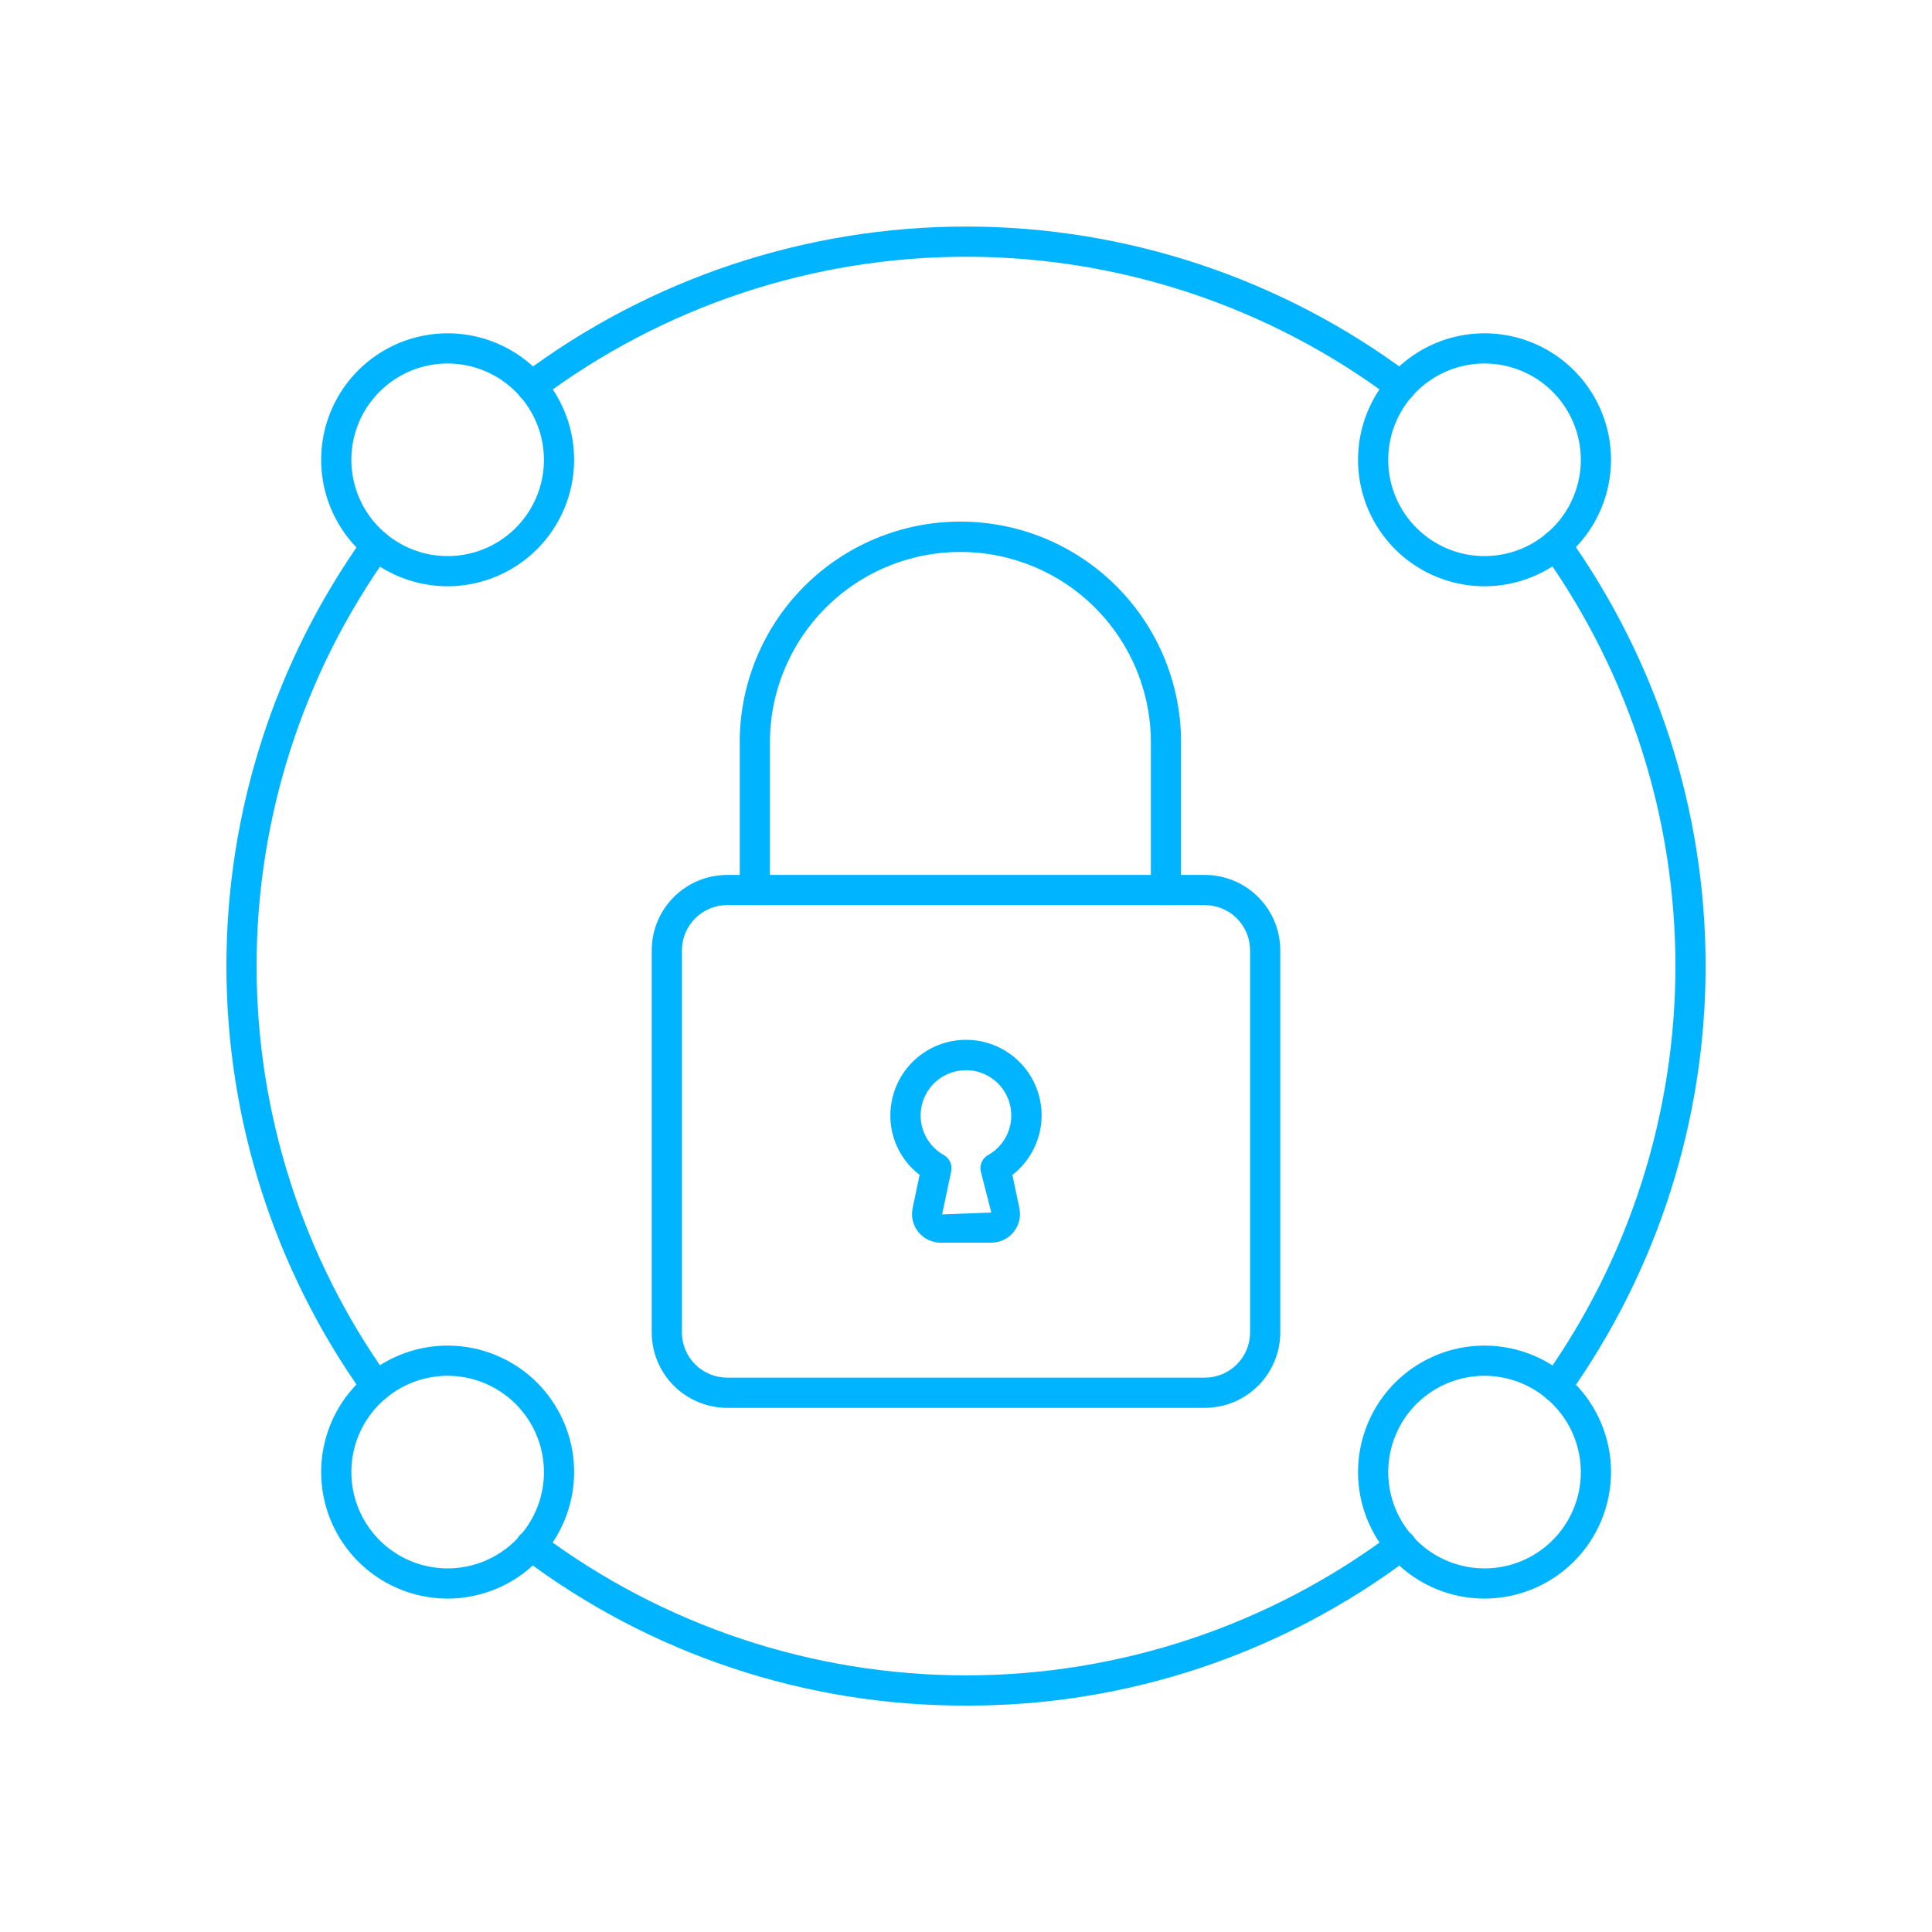 <svg width="72" height="72" viewBox="0 0 72 72" fill="none" xmlns="http://www.w3.org/2000/svg">
<path d="M36 63.562C30.028 63.58 24.215 61.641 19.45 58.041C19.391 57.996 19.341 57.941 19.304 57.877C19.266 57.814 19.241 57.743 19.231 57.67C19.22 57.597 19.224 57.523 19.243 57.451C19.261 57.38 19.293 57.312 19.338 57.253C19.382 57.194 19.438 57.144 19.501 57.107C19.565 57.069 19.635 57.044 19.708 57.034C19.781 57.023 19.856 57.028 19.927 57.046C19.999 57.064 20.066 57.096 20.125 57.141C24.706 60.578 30.278 62.436 36.005 62.436C41.732 62.436 47.304 60.578 51.885 57.141C52.004 57.051 52.154 57.013 52.302 57.034C52.45 57.055 52.583 57.134 52.672 57.253C52.762 57.373 52.8 57.523 52.779 57.67C52.758 57.818 52.679 57.951 52.56 58.041C47.792 61.642 41.975 63.581 36 63.562Z" fill="#00B4FF"/>
<path d="M52.211 14.963C52.09 14.963 51.971 14.923 51.874 14.85C47.294 11.421 41.727 9.568 36.007 9.568C30.286 9.568 24.719 11.421 20.14 14.85C20.081 14.894 20.013 14.927 19.942 14.945C19.87 14.963 19.796 14.967 19.723 14.957C19.65 14.946 19.579 14.922 19.516 14.884C19.452 14.846 19.397 14.797 19.352 14.738C19.308 14.678 19.276 14.611 19.257 14.54C19.239 14.468 19.235 14.394 19.245 14.32C19.256 14.247 19.281 14.177 19.318 14.113C19.356 14.05 19.406 13.994 19.465 13.95C24.239 10.375 30.042 8.443 36.006 8.443C41.97 8.443 47.774 10.375 52.548 13.95C52.642 14.021 52.712 14.12 52.747 14.232C52.782 14.345 52.781 14.466 52.744 14.578C52.706 14.69 52.635 14.787 52.539 14.856C52.443 14.925 52.328 14.963 52.21 14.963H52.211Z" fill="#00B4FF"/>
<path d="M57.987 52.249C57.884 52.249 57.782 52.221 57.694 52.167C57.606 52.113 57.534 52.036 57.487 51.944C57.44 51.852 57.419 51.749 57.427 51.646C57.434 51.543 57.47 51.444 57.53 51.36C60.722 46.874 62.438 41.505 62.438 36C62.438 30.495 60.722 25.126 57.53 20.64C57.487 20.58 57.456 20.512 57.44 20.44C57.423 20.368 57.421 20.294 57.433 20.221C57.445 20.148 57.471 20.078 57.511 20.015C57.55 19.953 57.601 19.898 57.661 19.855C57.721 19.812 57.789 19.781 57.861 19.765C57.933 19.748 58.008 19.746 58.08 19.758C58.153 19.77 58.223 19.796 58.286 19.835C58.349 19.874 58.403 19.925 58.446 19.986C61.774 24.662 63.563 30.26 63.563 36C63.563 41.74 61.774 47.338 58.446 52.014C58.394 52.087 58.325 52.147 58.245 52.188C58.165 52.228 58.077 52.25 57.987 52.249Z" fill="#00B4FF"/>
<path d="M14.027 52.236C13.937 52.236 13.849 52.215 13.769 52.174C13.689 52.133 13.621 52.074 13.569 52.001C10.232 47.333 8.438 41.738 8.438 36C8.438 30.262 10.232 24.667 13.569 19.999C13.655 19.878 13.787 19.796 13.934 19.771C14.082 19.747 14.232 19.782 14.354 19.869C14.475 19.955 14.557 20.087 14.582 20.234C14.606 20.381 14.571 20.532 14.484 20.654C11.283 25.131 9.562 30.496 9.562 36C9.562 41.503 11.283 46.869 14.484 51.346C14.545 51.43 14.58 51.529 14.588 51.632C14.595 51.736 14.574 51.839 14.527 51.931C14.48 52.023 14.408 52.1 14.32 52.154C14.231 52.208 14.13 52.236 14.027 52.236Z" fill="#00B4FF"/>
<path d="M16.684 21.849C15.751 21.849 14.84 21.573 14.065 21.055C13.289 20.537 12.685 19.801 12.328 18.939C11.971 18.078 11.878 17.13 12.059 16.216C12.241 15.302 12.69 14.461 13.349 13.802C14.008 13.143 14.848 12.694 15.763 12.512C16.677 12.33 17.625 12.423 18.486 12.78C19.348 13.137 20.084 13.741 20.602 14.516C21.12 15.291 21.396 16.203 21.396 17.135C21.395 18.384 20.898 19.583 20.015 20.466C19.131 21.35 17.933 21.847 16.684 21.849ZM16.684 13.546C15.974 13.546 15.28 13.756 14.69 14.15C14.099 14.545 13.639 15.105 13.367 15.761C13.096 16.416 13.024 17.138 13.163 17.834C13.301 18.531 13.643 19.17 14.145 19.672C14.646 20.174 15.286 20.516 15.982 20.655C16.678 20.793 17.4 20.722 18.056 20.451C18.712 20.179 19.272 19.719 19.666 19.129C20.061 18.539 20.271 17.845 20.271 17.135C20.27 16.184 19.892 15.272 19.219 14.599C18.547 13.926 17.635 13.548 16.684 13.546Z" fill="#00B4FF"/>
<path d="M55.324 21.849C54.392 21.849 53.48 21.572 52.705 21.054C51.93 20.536 51.326 19.8 50.969 18.939C50.612 18.077 50.519 17.13 50.701 16.215C50.883 15.301 51.332 14.461 51.991 13.802C52.65 13.143 53.49 12.694 54.404 12.512C55.319 12.33 56.267 12.423 57.128 12.78C57.989 13.137 58.725 13.741 59.243 14.516C59.761 15.291 60.038 16.203 60.038 17.135C60.037 18.385 59.54 19.583 58.656 20.467C57.772 21.35 56.574 21.848 55.324 21.849ZM55.324 13.546C54.614 13.546 53.92 13.757 53.33 14.151C52.74 14.545 52.28 15.106 52.008 15.761C51.737 16.417 51.666 17.139 51.804 17.835C51.943 18.531 52.285 19.171 52.786 19.672C53.288 20.174 53.928 20.516 54.624 20.655C55.32 20.793 56.042 20.722 56.697 20.451C57.353 20.179 57.914 19.719 58.308 19.129C58.702 18.538 58.913 17.845 58.913 17.135C58.912 16.183 58.534 15.271 57.861 14.598C57.188 13.925 56.276 13.547 55.324 13.546Z" fill="#00B4FF"/>
<path d="M16.684 59.575C15.751 59.575 14.84 59.298 14.065 58.781C13.289 58.263 12.685 57.526 12.328 56.665C11.971 55.804 11.877 54.856 12.059 53.941C12.241 53.027 12.69 52.187 13.35 51.528C14.009 50.868 14.849 50.419 15.763 50.237C16.678 50.056 17.626 50.149 18.487 50.506C19.348 50.863 20.085 51.467 20.602 52.243C21.12 53.018 21.397 53.929 21.396 54.862C21.395 56.111 20.898 57.309 20.014 58.193C19.131 59.076 17.933 59.573 16.684 59.575ZM16.684 51.272C15.974 51.272 15.28 51.482 14.69 51.876C14.1 52.27 13.639 52.831 13.367 53.486C13.096 54.142 13.024 54.864 13.163 55.56C13.301 56.256 13.643 56.895 14.144 57.398C14.646 57.9 15.285 58.242 15.981 58.38C16.677 58.519 17.399 58.448 18.055 58.177C18.711 57.905 19.271 57.446 19.666 56.855C20.061 56.265 20.271 55.572 20.271 54.862C20.27 53.91 19.892 52.998 19.22 52.325C18.547 51.652 17.635 51.273 16.684 51.272Z" fill="#00B4FF"/>
<path d="M55.324 59.575C54.392 59.575 53.48 59.298 52.705 58.78C51.93 58.262 51.326 57.526 50.969 56.664C50.612 55.803 50.519 54.855 50.701 53.941C50.883 53.026 51.332 52.186 51.991 51.527C52.651 50.868 53.491 50.419 54.405 50.237C55.32 50.056 56.267 50.149 57.129 50.506C57.99 50.863 58.726 51.467 59.244 52.243C59.762 53.018 60.038 53.929 60.038 54.862C60.036 56.111 59.539 57.309 58.656 58.193C57.772 59.076 56.574 59.573 55.324 59.575ZM55.324 51.272C54.614 51.272 53.921 51.482 53.33 51.877C52.74 52.271 52.28 52.831 52.009 53.487C51.737 54.143 51.666 54.864 51.804 55.56C51.943 56.257 52.284 56.896 52.786 57.398C53.288 57.9 53.927 58.242 54.623 58.38C55.319 58.519 56.041 58.448 56.697 58.177C57.352 57.905 57.913 57.445 58.307 56.855C58.702 56.265 58.913 55.572 58.913 54.862C58.912 53.91 58.534 52.998 57.861 52.325C57.188 51.652 56.276 51.273 55.324 51.272Z" fill="#00B4FF"/>
<path d="M44.9 52.466H27.1C26.354 52.466 25.639 52.169 25.111 51.642C24.584 51.114 24.288 50.399 24.288 49.653V35.419C24.288 34.672 24.584 33.957 25.111 33.43C25.639 32.902 26.354 32.606 27.1 32.606H44.9C45.646 32.606 46.361 32.902 46.889 33.43C47.416 33.957 47.712 34.672 47.712 35.419V49.653C47.712 50.399 47.416 51.114 46.889 51.642C46.361 52.169 45.646 52.466 44.9 52.466ZM27.1 33.731C26.653 33.731 26.223 33.909 25.907 34.225C25.59 34.542 25.413 34.971 25.413 35.419V49.653C25.413 50.101 25.59 50.53 25.907 50.846C26.223 51.163 26.653 51.341 27.1 51.341H44.9C45.347 51.341 45.777 51.163 46.093 50.846C46.41 50.53 46.587 50.101 46.587 49.653V35.419C46.587 34.971 46.41 34.542 46.093 34.225C45.777 33.909 45.347 33.731 44.9 33.731H27.1Z" fill="#00B4FF"/>
<path d="M43.452 33.731C43.303 33.731 43.16 33.672 43.054 33.566C42.949 33.461 42.889 33.318 42.889 33.168V27.758C42.901 26.819 42.727 25.886 42.375 25.014C42.024 24.143 41.503 23.35 40.842 22.681C40.182 22.012 39.396 21.481 38.529 21.119C37.661 20.757 36.731 20.57 35.791 20.57C34.852 20.57 33.921 20.757 33.054 21.119C32.187 21.481 31.401 22.012 30.74 22.681C30.08 23.35 29.559 24.143 29.208 25.014C28.856 25.886 28.681 26.819 28.693 27.758V33.168C28.693 33.318 28.634 33.461 28.528 33.566C28.423 33.672 28.28 33.731 28.131 33.731C27.981 33.731 27.838 33.672 27.733 33.566C27.627 33.461 27.568 33.318 27.568 33.168V27.758C27.555 26.67 27.759 25.59 28.166 24.582C28.574 23.573 29.177 22.655 29.942 21.881C30.707 21.107 31.618 20.493 32.622 20.073C33.626 19.654 34.703 19.438 35.791 19.438C36.879 19.438 37.957 19.654 38.961 20.073C39.965 20.493 40.875 21.107 41.64 21.881C42.405 22.655 43.009 23.573 43.416 24.582C43.824 25.59 44.027 26.67 44.014 27.758V33.168C44.014 33.318 43.955 33.461 43.85 33.566C43.744 33.672 43.601 33.731 43.452 33.731Z" fill="#00B4FF"/>
<path d="M36.944 46.312H35.056C34.897 46.312 34.74 46.276 34.597 46.208C34.453 46.14 34.327 46.04 34.227 45.917C34.126 45.793 34.055 45.649 34.018 45.495C33.98 45.34 33.978 45.179 34.011 45.024L34.271 43.786C33.863 43.473 33.55 43.054 33.365 42.574C33.181 42.094 33.133 41.572 33.227 41.067C33.352 40.374 33.732 39.753 34.292 39.327C34.853 38.9 35.552 38.699 36.254 38.762C36.955 38.825 37.607 39.149 38.082 39.669C38.556 40.189 38.819 40.868 38.818 41.572C38.817 41.999 38.718 42.421 38.529 42.804C38.34 43.188 38.067 43.523 37.729 43.785L37.989 45.023C38.022 45.178 38.02 45.339 37.982 45.493C37.945 45.648 37.874 45.792 37.773 45.916C37.673 46.039 37.547 46.139 37.403 46.207C37.26 46.275 37.103 46.311 36.944 46.311V46.312ZM36 39.883C35.894 39.884 35.788 39.894 35.684 39.913C35.343 39.977 35.03 40.145 34.788 40.393C34.546 40.641 34.386 40.958 34.331 41.3C34.275 41.642 34.326 41.993 34.477 42.306C34.628 42.618 34.871 42.876 35.174 43.045C35.278 43.104 35.361 43.194 35.41 43.303C35.459 43.412 35.472 43.534 35.448 43.651L35.11 45.257L36.943 45.187L36.549 43.65C36.525 43.533 36.538 43.411 36.587 43.303C36.637 43.194 36.719 43.103 36.824 43.045C37.062 42.911 37.264 42.722 37.414 42.493C37.563 42.265 37.654 42.003 37.68 41.731C37.706 41.459 37.665 41.185 37.562 40.932C37.458 40.679 37.295 40.455 37.086 40.279C36.782 40.023 36.398 39.882 36 39.883Z" fill="#00B4FF"/>
</svg>
